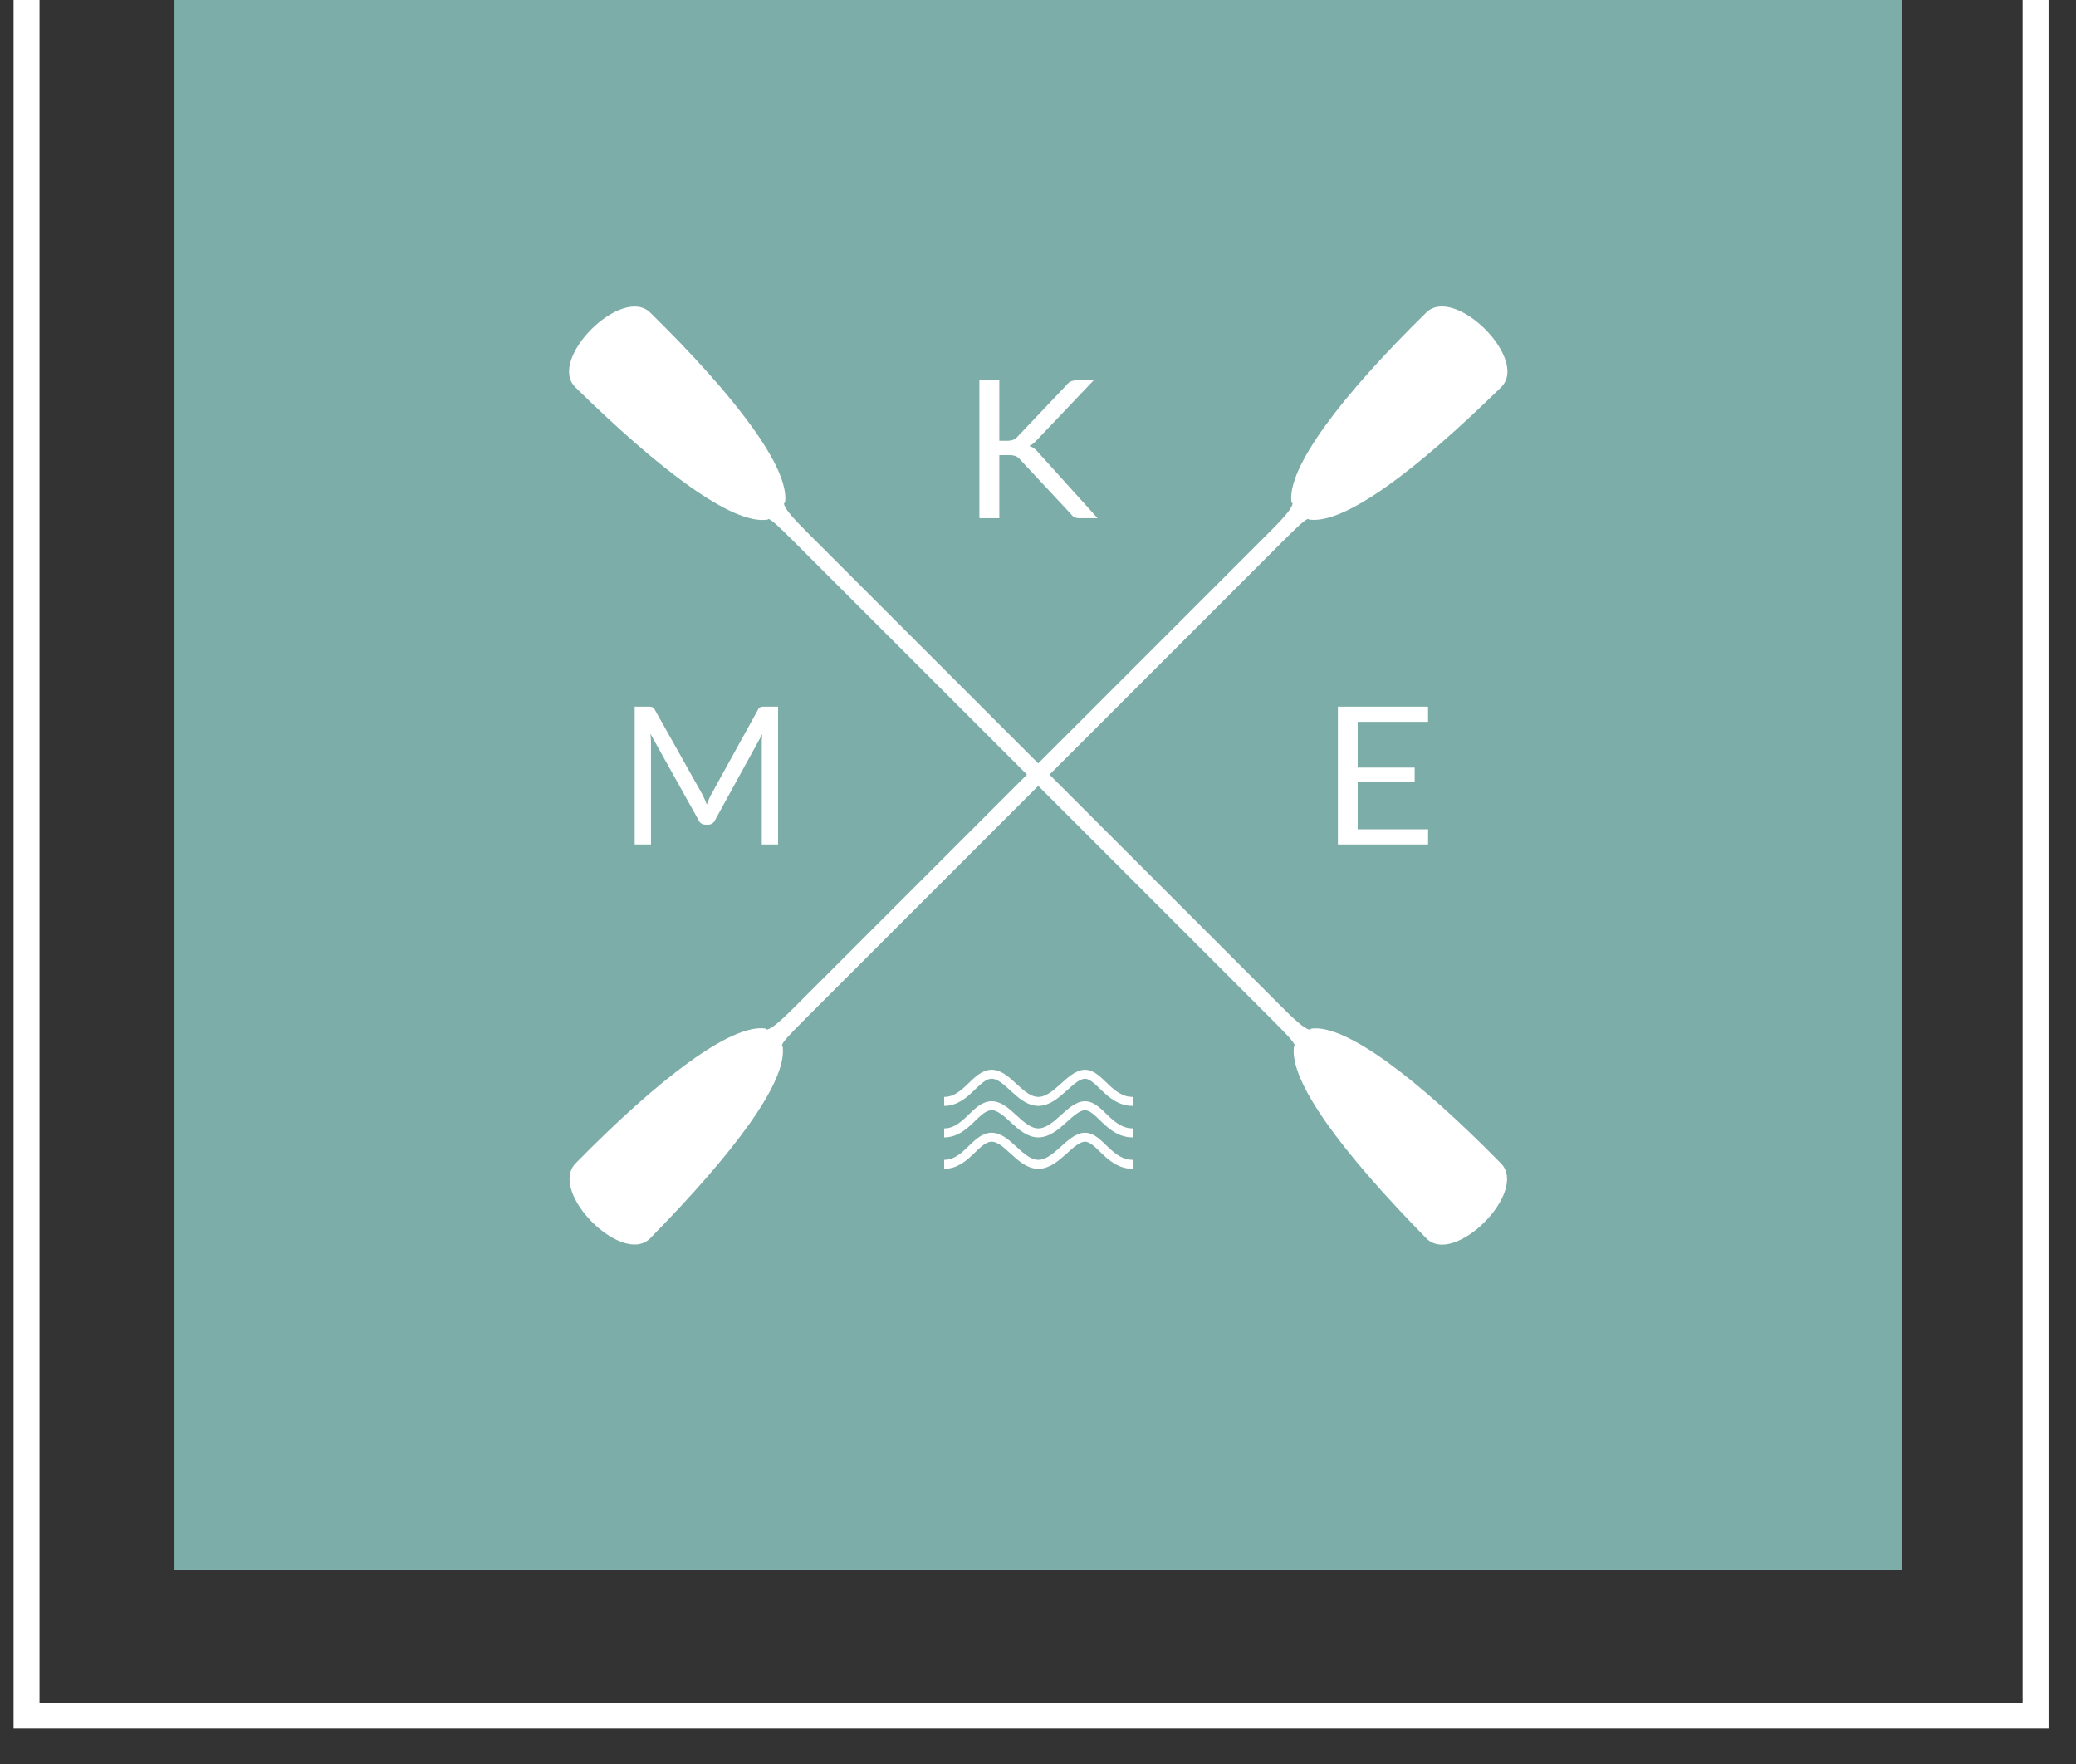 <svg xmlns="http://www.w3.org/2000/svg" xmlns:xlink="http://www.w3.org/1999/xlink" width="153" height="130" viewBox="0 0 153 130">
  <rect x="0" y="0" width="153" height="130" fill="#333333" stroke="none"/>
  <defs>
    <clipPath id="clip-path">
      <rect id="Rectangle_119" data-name="Rectangle 119" width="153" height="130" transform="translate(145 69)" fill="none" stroke="#707070" stroke-width="1"/>
    </clipPath>
    <clipPath id="clip-path-2">
      <rect id="Rectangle_42" data-name="Rectangle 42" width="149.977" height="218.751" fill="none"/>
    </clipPath>
    <clipPath id="clip-path-3">
      <rect id="Rectangle_39" data-name="Rectangle 39" width="69.159" height="69.131" fill="none"/>
    </clipPath>
  </defs>
  <g id="badge_logo" transform="translate(-145 -69)" clip-path="url(#clip-path)">
    <g id="Group_422" data-name="Group 422" transform="translate(-154)">
      <g id="Group_181" data-name="Group 181" transform="translate(300 -22.375)" clip-path="url(#clip-path-2)">
        <rect id="Rectangle_41" data-name="Rectangle 41" width="148.153" height="216.927" transform="translate(0.912 0.912)" fill="none" stroke="#fff" stroke-miterlimit="10" stroke-width="2"/>
      </g>
      <rect id="Rectangle_38" data-name="Rectangle 38" width="127.328" height="194.286" transform="translate(311.856 -9.607)" fill="#7dada8"/>
      <g id="Group_176" data-name="Group 176" transform="translate(340.941 91.585)" clip-path="url(#clip-path-3)">
        <path id="Path_285" data-name="Path 285" d="M100.568,174.1c-6.2-6.322-11.444-10.253-13.964-9.937.024-.029-.026.016-.1.085-.294-.037-.729-.317-2.09-1.68L68.739,146.893,49.406,127.56c-1.363-1.363-1.643-1.8-1.68-2.09.07-.076.115-.125.085-.1.317-2.519-3.613-7.76-9.936-13.963-2.089-2.052-7.612,3.445-5.522,5.5,6.322,6.2,11.58,10.133,14.149,9.753-.017.028.022,0,.08-.055.265.095.683.477,1.995,1.789L64.25,144.061l3.661,3.661,15.672,15.672c1.311,1.312,1.694,1.729,1.788,2-.051.058-.082.1-.054.08-.379,2.569,3.55,7.826,9.753,14.148,2.052,2.09,7.549-3.433,5.5-5.521" transform="translate(-31.89 -110.953)" fill="#fff"/>
        <path id="Path_286" data-name="Path 286" d="M95.066,111.4c-6.323,6.2-10.254,11.444-9.937,13.964-.029-.024.015.026.085.1-.037.294-.316.729-1.68,2.09-1.195,1.195-10.406,10.408-15.671,15.672l-.22.221-3.442,3.44c-5.263,5.265-14.477,14.478-15.671,15.673-1.363,1.363-1.8,1.643-2.09,1.68-.075-.07-.126-.115-.1-.085-2.519-.317-7.76,3.613-13.963,9.936-2.052,2.089,3.445,7.612,5.5,5.522,6.2-6.322,10.133-11.579,9.753-14.149.028.017,0-.022-.055-.079.095-.266.477-.684,1.789-2L65.03,147.722l19.333-19.334c1.312-1.312,1.728-1.694,1.995-1.789.059.051.1.082.081.054,2.568.379,7.825-3.55,14.147-9.753,2.09-2.052-3.433-7.549-5.52-5.5" transform="translate(-31.893 -110.953)" fill="#fff"/>
        <path id="Path_287" data-name="Path 287" d="M47.758,143.284V153.44h-1.2v-7.464c0-.1,0-.205.011-.318s.016-.23.025-.347l-3.487,6.35a.529.529,0,0,1-.5.319h-.2a.527.527,0,0,1-.5-.319l-3.558-6.379a6.226,6.226,0,0,1,.043.694v7.464H37.191V143.284h1.014a.907.907,0,0,1,.283.035.415.415,0,0,1,.192.2l3.508,6.251c.057.113.113.232.168.354s.1.249.152.377c.047-.128.1-.254.149-.379a3.705,3.705,0,0,1,.17-.358l3.445-6.244a.38.38,0,0,1,.187-.2.944.944,0,0,1,.287-.035Z" transform="translate(-32.356 -113.797)" fill="#fff"/>
        <path id="Path_288" data-name="Path 288" d="M66.515,121.372h.555a1.3,1.3,0,0,0,.464-.067.828.828,0,0,0,.321-.231l3.632-3.827a.857.857,0,0,1,.319-.254,1.055,1.055,0,0,1,.411-.071h1.249l-4.157,4.372a2.416,2.416,0,0,1-.293.281,1.431,1.431,0,0,1-.3.181,1.229,1.229,0,0,1,.374.187,1.821,1.821,0,0,1,.327.324l4.34,4.811h-1.28a1.392,1.392,0,0,1-.247-.017.607.607,0,0,1-.179-.057.572.572,0,0,1-.134-.092,1,1,0,0,1-.11-.124l-3.761-4.033a.9.9,0,0,0-.327-.252,1.449,1.449,0,0,0-.533-.074h-.67v4.649h-1.47V116.921h1.47Z" transform="translate(-34.807 -111.478)" fill="#fff"/>
      </g>
      <path id="Path_289" data-name="Path 289" d="M100.669,152.321l-.008,1.12H94.015V143.284h6.646v1.12H95.474v3.373h4.2v1.077h-4.2v3.467Z" transform="translate(303.586 -22.212)" fill="#fff"/>
      <g id="Group_178" data-name="Group 178" transform="translate(340.941 91.585)" clip-path="url(#clip-path-3)">
        <path id="Path_290" data-name="Path 290" d="M62.2,180.074c1.636,0,2.326-2,3.5-2s2.094,2,3.439,2,2.363-2,3.439-2,1.774,2,3.518,2" transform="translate(-34.556 -116.858)" fill="none" stroke="#fff" stroke-miterlimit="10" stroke-width="0.663"/>
        <path id="Path_291" data-name="Path 291" d="M62.2,174.988c1.636,0,2.326-2,3.5-2s2.094,2,3.439,2,2.363-2,3.439-2,1.774,2,3.518,2" transform="translate(-34.556 -116.411)" fill="none" stroke="#fff" stroke-miterlimit="10" stroke-width="0.663"/>
        <path id="Path_292" data-name="Path 292" d="M62.2,177.531c1.636,0,2.326-2,3.5-2s2.094,2,3.439,2,2.363-2,3.439-2,1.774,2,3.518,2" transform="translate(-34.556 -116.634)" fill="none" stroke="#fff" stroke-miterlimit="10" stroke-width="0.663"/>
      </g>
    </g>
  </g>
</svg>
